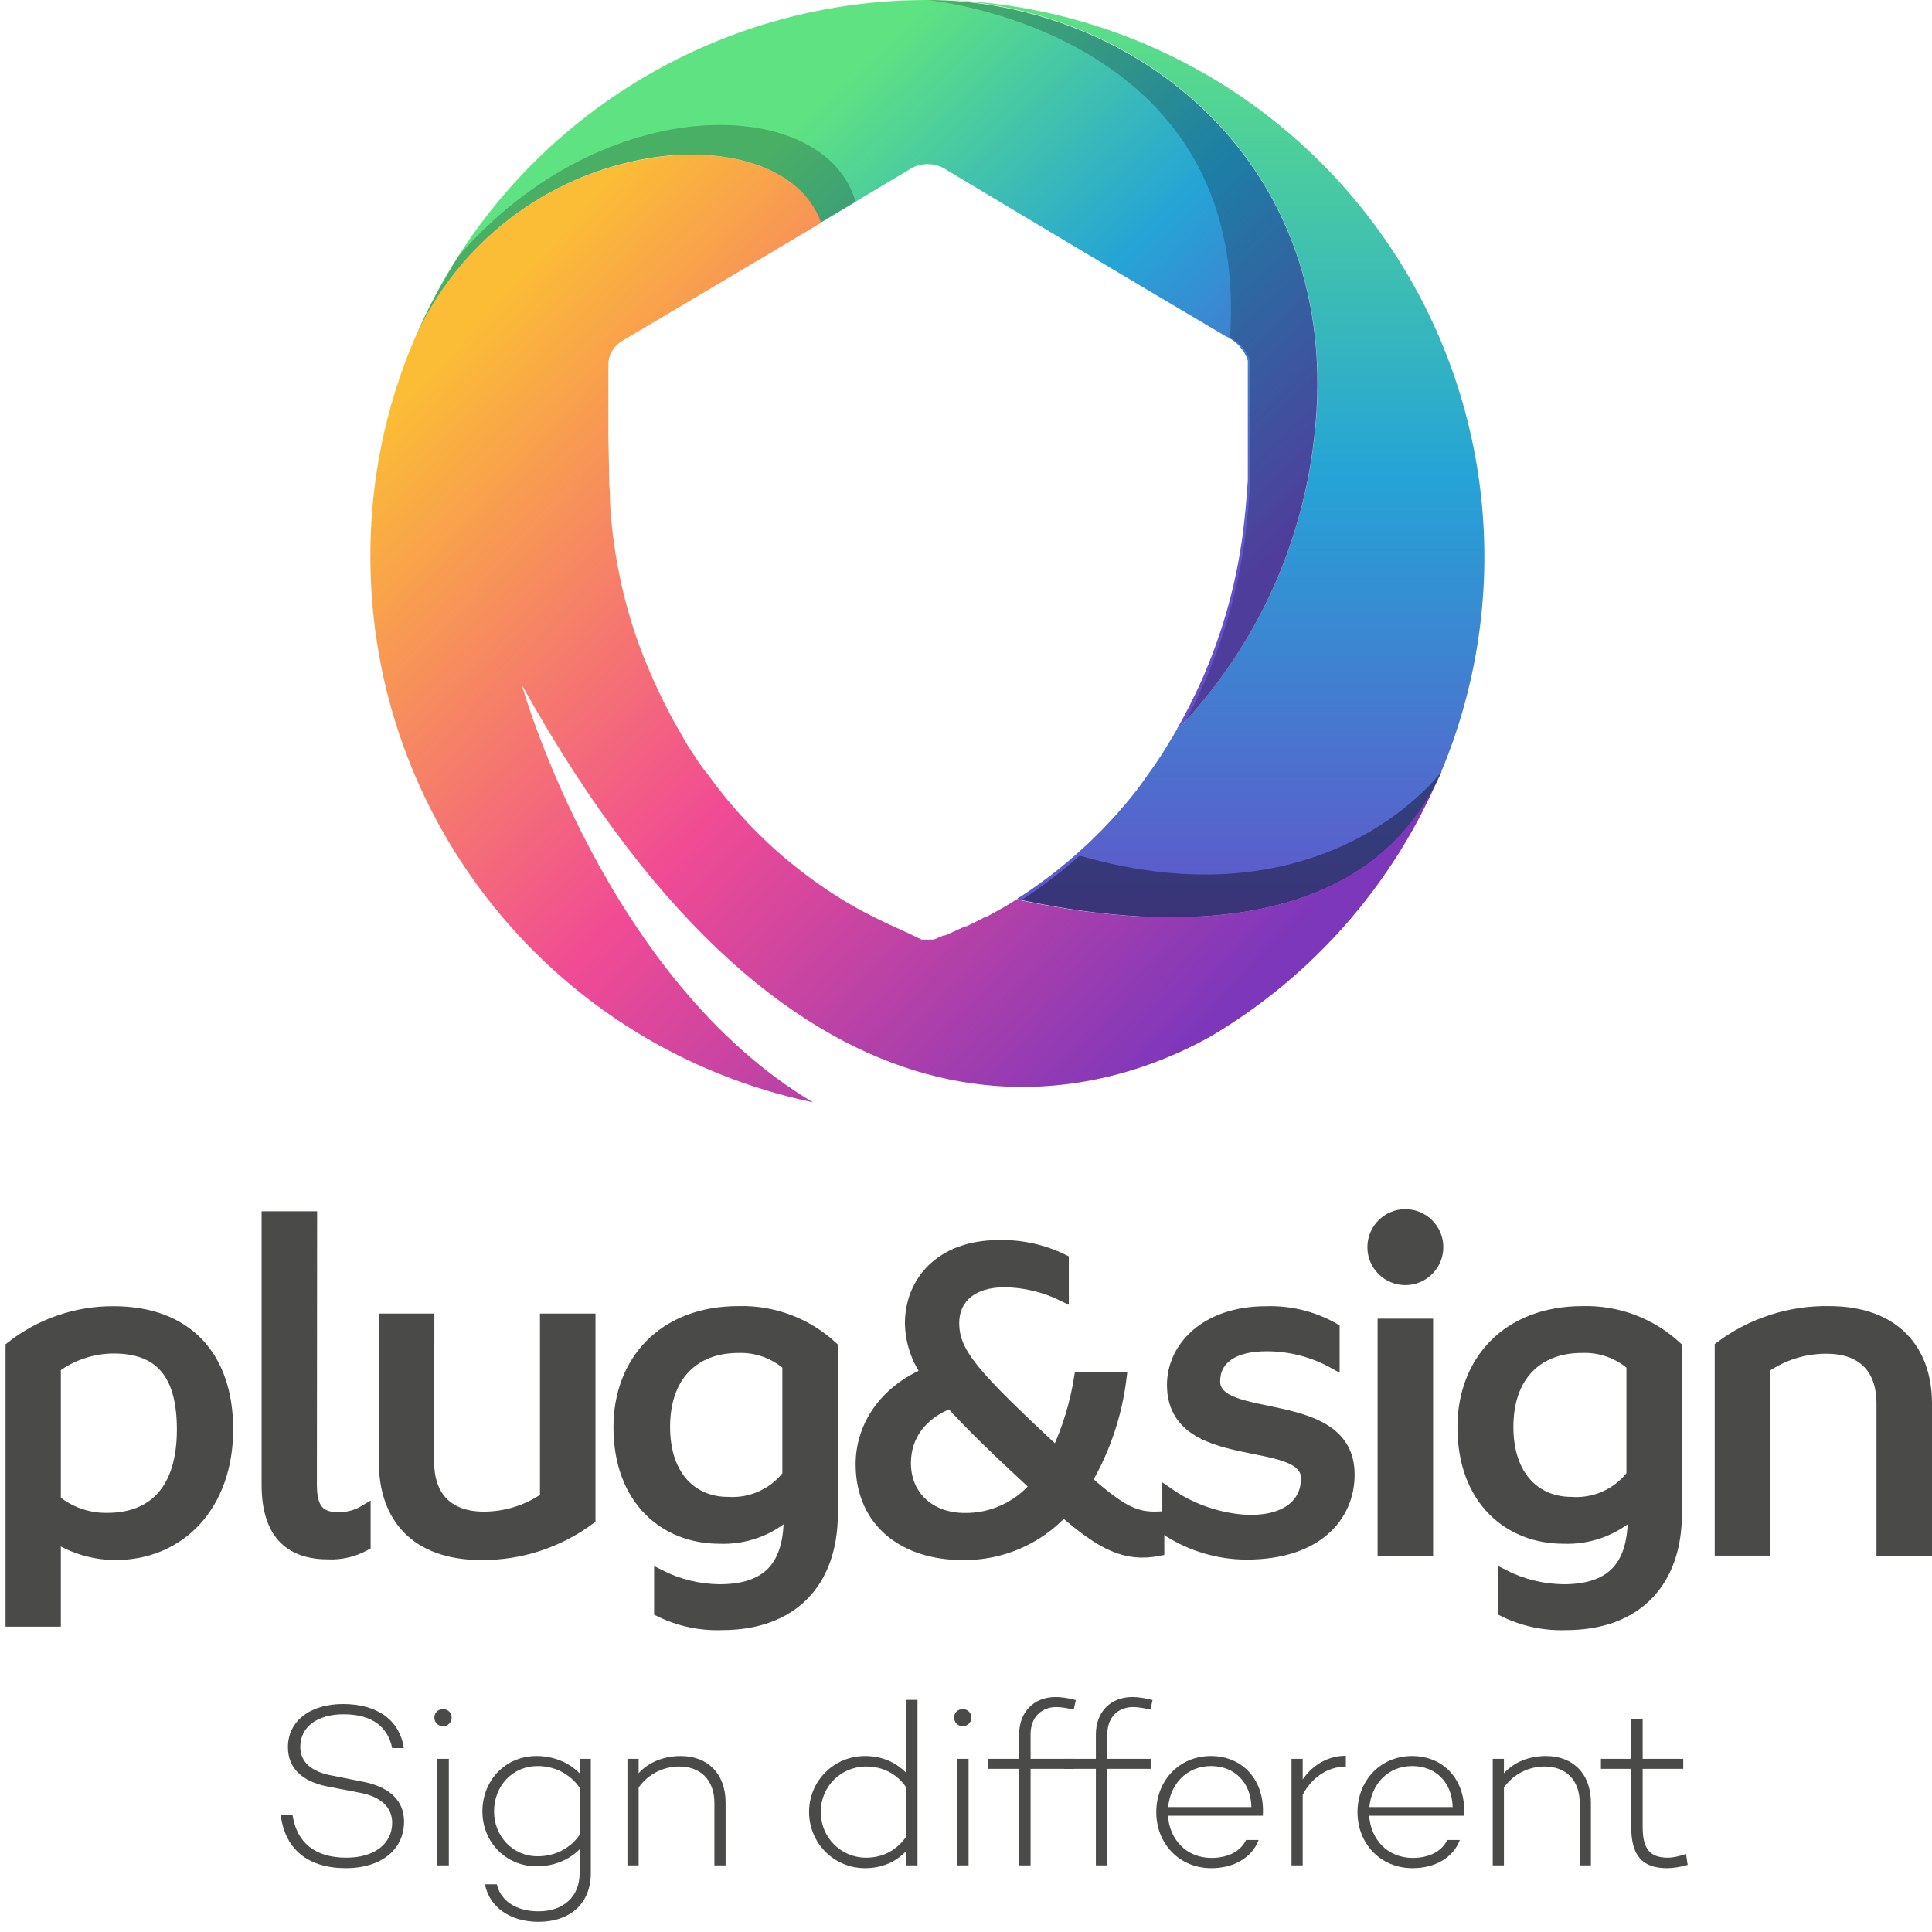 <?xml version="1.0" encoding="UTF-8"?>
<svg width="174px" height="174px" viewBox="0 0 174 174" version="1.1" xmlns="http://www.w3.org/2000/svg" xmlns:xlink="http://www.w3.org/1999/xlink">
    <title>L-plugsign-slogan</title>
    <defs>
        <linearGradient x1="49.973%" y1="99.979%" x2="49.973%" y2="0.048%" id="linearGradient-1">
            <stop stop-color="#664FC9" offset="0%"></stop>
            <stop stop-color="#25A4D6" offset="50%"></stop>
            <stop stop-color="#5FE281" offset="100%"></stop>
        </linearGradient>
        <linearGradient x1="91.704%" y1="76.159%" x2="32.54%" y2="28.236%" id="linearGradient-2">
            <stop stop-color="#664FC9" offset="0%"></stop>
            <stop stop-color="#25A4D6" offset="50%"></stop>
            <stop stop-color="#5FE281" offset="100%"></stop>
        </linearGradient>
        <linearGradient x1="76.926%" y1="86.323%" x2="5.03%" y2="22.698%" id="linearGradient-3">
            <stop stop-color="#7D37BB" offset="0%"></stop>
            <stop stop-color="#F14B94" offset="50%"></stop>
            <stop stop-color="#FBBC36" offset="100%"></stop>
        </linearGradient>
        <linearGradient x1="50%" y1="99.896%" x2="50%" y2="-0.493%" id="linearGradient-4">
            <stop stop-color="#000000" offset="0%"></stop>
            <stop stop-color="#000000" offset="100%"></stop>
        </linearGradient>
        <linearGradient x1="50.017%" y1="-0.477%" x2="50.017%" y2="58.235%" id="linearGradient-5">
            <stop stop-color="#000000" offset="0%"></stop>
            <stop stop-color="#000000" offset="100%"></stop>
        </linearGradient>
        <linearGradient x1="100.662%" y1="50.013%" x2="17.253%" y2="50.013%" id="linearGradient-6">
            <stop stop-color="#000000" offset="0%"></stop>
            <stop stop-color="#000000" offset="100%"></stop>
        </linearGradient>
    </defs>
    <g id="Plug&amp;Sign" stroke="none" stroke-width="1" fill="none" fill-rule="evenodd">
        <g id="L-plugsign-slogan" transform="translate(1, -0)" fill-rule="nonzero">
            <path d="M19.5,128.74 C19.5,135.55 15.24,140 9.4,140 C7.479,139.996 5.599,139.445 3.98,138.41 L3.98,146 L0,146 L0,121.31 C2.632,119.237 5.89,118.119 9.24,118.14 C15.78,118.14 19.5,122.12 19.5,128.74 Z M3.98,123.13 L3.98,135.13 C5.3,136.206 6.958,136.78 8.66,136.75 C12.8,136.75 15.43,134.2 15.43,128.75 C15.43,123.75 13.43,121.4 9.24,121.4 C7.348,121.41 5.508,122.015 3.98,123.13 L3.98,123.13 Z" id="Shape" stroke="#4A4A49" fill="#4A4A49"></path>
            <path d="M27.04,133.69 C27.04,135.89 27.74,136.69 29.48,136.69 C30.326,136.7 31.158,136.471 31.88,136.03 L31.88,139.16 C30.864,139.724 29.711,139.994 28.55,139.94 C25.38,139.94 23.06,138.39 23.06,133.71 L23.06,109.59 L27.06,109.59 L27.04,133.69 Z" id="Path" stroke="#4A4A49" fill="#4A4A49"></path>
            <path d="M37.6,131.64 C37.6,134.93 39.46,136.64 42.6,136.64 C44.577,136.633 46.505,136.026 48.13,134.9 L48.13,118.8 L52.13,118.8 L52.13,136.8 C49.307,138.9 45.878,140.023 42.36,140 C36.36,140 33.62,136.55 33.62,131.68 L33.62,118.8 L37.62,118.8 L37.6,131.64 Z" id="Path" stroke="#4A4A49" fill="#4A4A49"></path>
            <path d="M73.96,121.31 L73.96,136.31 C73.96,142.5 70.37,146.31 64.02,146.31 C62.08,146.381 60.152,145.968 58.41,145.11 L58.41,141.86 C60.078,142.707 61.919,143.158 63.79,143.18 C68.39,143.18 70.09,140.82 70.09,136.56 L70.09,136.21 C68.374,137.803 66.089,138.639 63.75,138.53 C58.99,138.53 54.75,135.17 54.75,128.53 C54.75,122.65 58.69,118.13 65.5,118.13 C68.628,118.038 71.667,119.181 73.96,121.31 L73.96,121.31 Z M69.96,132.84 L69.96,122.94 C68.727,121.866 67.134,121.298 65.5,121.35 C61.5,121.35 58.85,123.9 58.85,128.51 C58.85,133.12 61.48,135.31 64.54,135.31 C66.653,135.454 68.697,134.525 69.98,132.84 L69.96,132.84 Z" id="Shape" stroke="#4A4A49" fill="#4A4A49"></path>
            <path d="M99.96,124.1 C99.564,127.358 98.509,130.502 96.86,133.34 C100.11,136.2 101.35,136.71 103.36,136.63 L103.36,139.63 C100.36,140.21 98.26,139.12 94.77,136.11 C92.433,138.643 89.126,140.058 85.68,140 C80.42,140 76.56,137.06 76.56,131.87 C76.56,128.62 78.49,125.37 82.47,123.67 C81.539,122.355 81.027,120.791 81,119.18 C81,115.55 83.6,112.18 89,112.18 C90.994,112.143 92.969,112.582 94.76,113.46 L94.76,116.71 C93.123,115.9 91.326,115.463 89.5,115.43 C86.44,115.43 84.89,117.02 84.89,119.14 C84.89,121.89 86.71,123.86 94.17,130.83 C95.167,128.694 95.861,126.429 96.23,124.1 L99.96,124.1 Z M84.6,126.34 C81.97,127.34 80.54,129.34 80.54,131.76 C80.54,134.81 82.82,136.76 85.88,136.76 C88.334,136.787 90.672,135.721 92.26,133.85 C88.82,130.67 86.34,128.27 84.6,126.34 Z" id="Shape" stroke="#4A4A49" fill="#4A4A49"></path>
            <path d="M119.15,119.65 L119.15,122.78 C117.291,121.743 115.198,121.199 113.07,121.2 C110.07,121.2 108.39,122.39 108.39,124.41 C108.39,128.41 120.5,125.53 120.5,132.8 C120.5,136.51 117.68,139.96 111.26,139.96 C108.749,139.952 106.293,139.227 104.18,137.87 L104.18,134.46 C106.342,135.973 108.893,136.834 111.53,136.94 C115.12,136.94 116.67,135.24 116.67,133.15 C116.67,129.05 104.6,132.15 104.6,124.72 C104.6,121.39 107.54,118.14 113.03,118.14 C115.17,118.07 117.288,118.592 119.15,119.65 Z" id="Path" stroke="#4A4A49" fill="#4A4A49"></path>
            <path d="M125.57,115.24 C123.957,115.24 122.65,113.933 122.65,112.32 C122.65,110.707 123.957,109.4 125.57,109.4 C127.183,109.4 128.49,110.707 128.49,112.32 C128.49,113.933 127.183,115.24 125.57,115.24 L125.57,115.24 Z M127.57,139.61 L123.57,139.61 L123.57,119.26 L127.57,119.26 L127.57,139.61 Z" id="Shape" stroke="#4A4A49" fill="#4A4A49"></path>
            <path d="M149.98,121.31 L149.98,136.31 C149.98,142.5 146.38,146.31 140.04,146.31 C138.099,146.382 136.171,145.969 134.43,145.11 L134.43,141.86 C136.095,142.707 137.932,143.158 139.8,143.18 C144.41,143.18 146.11,140.82 146.11,136.56 L146.11,136.21 C144.389,137.802 142.102,138.637 139.76,138.53 C135.01,138.53 130.76,135.17 130.76,128.53 C130.76,122.65 134.71,118.13 141.52,118.13 C144.648,118.041 147.686,119.182 149.98,121.31 L149.98,121.31 Z M145.98,132.84 L145.98,122.94 C144.732,121.851 143.115,121.282 141.46,121.35 C137.46,121.35 134.8,123.9 134.8,128.51 C134.8,133.12 137.43,135.31 140.49,135.31 C142.624,135.474 144.695,134.544 145.99,132.84 L145.98,132.84 Z" id="Shape" stroke="#4A4A49" fill="#4A4A49"></path>
            <path d="M172.5,126.42 L172.5,139.61 L168.5,139.61 L168.5,126.42 C168.5,123.17 166.68,121.42 163.5,121.42 C161.509,121.415 159.564,122.022 157.93,123.16 L157.93,139.6 L153.93,139.6 L153.93,121.3 C156.763,119.18 160.222,118.064 163.76,118.13 C169.63,118.14 172.5,121.58 172.5,126.42 Z" id="Path" stroke="#4A4A49" fill="#4A4A49"></path>
            <path d="M84.26,1.09545527e-06 C102.12,0.89 120.13,15.27 117.39,39.31 C116.307,49.285 111.922,58.613 104.93,65.81 L104.33,66.81 L104.27,66.91 C104.07,67.24 103.86,67.56 103.66,67.91 L103.58,68.03 C103.16,68.67 102.72,69.3 102.27,69.92 L102.18,70.05 L101.5,71 L101.44,71.08 L100.76,71.93 L100.69,72.01 C100.46,72.3 100.22,72.58 99.97,72.86 L99.85,73 C99.603,73.293 99.353,73.573 99.1,73.84 L99.1,73.84 L98.33,74.65 L98.21,74.78 L97.43,75.55 L97.3,75.68 L96.52,76.41 L96.46,76.46 L95.63,77.2 L95.46,77.35 L94.61,78.05 L94.51,78.14 L93.7,78.78 L93.55,78.9 L92.66,79.55 L92.47,79.69 L91.54,80.34 L91.54,80.34 L91.05,80.66 L90.56,80.97 C101.86,83.47 121.81,85.28 128.83,69.51 C128.826,69.487 128.826,69.463 128.83,69.44 C135.16,54.24 133.63,36.901 124.736,23.044 C115.842,9.187 100.716,0.576 84.26,1.09545527e-06 Z" id="Path" fill="url(#linearGradient-1)"></path>
            <path d="M82.5,5.68434189e-14 C62.407,-0.004 44.251,11.982 36.36,30.46 C40.253,21.858 48.185,15.769 57.5,14.23 C63.94,13.18 70.97,14.73 72.93,20.03 L80.78,15.34 C81.839,14.596 83.251,14.596 84.31,15.34 C92.65,20.347 101.007,25.327 109.38,30.28 C110.331,30.693 111.059,31.494 111.38,32.48 L111.38,43.28 C111.28,44.48 111.21,45.68 111.07,46.87 C110.532,51.965 109.181,56.942 107.07,61.61 C106.403,63.07 105.68,64.48 104.9,65.84 C111.892,58.643 116.277,49.315 117.36,39.34 C120.22,14.52 100.92,5.68434189e-14 82.5,5.68434189e-14 Z" id="Path" fill="url(#linearGradient-2)"></path>
            <path d="M90.55,81 C90.28,81.18 90,81.35 89.72,81.52 L89.62,81.58 L88.81,82.04 L88.69,82.11 L87.87,82.56 L87.78,82.56 C87.207,82.86 86.627,83.15 86.04,83.43 L85.93,83.43 L85.09,83.81 L84.94,83.88 L84.1,84.25 L83.98,84.25 L83.09,84.62 L82,84.62 L81.17,84.22 C80.06,83.69 78.94,83.22 77.84,82.66 C77.02,82.25 76.21,81.83 75.42,81.36 C73.737,80.361 72.126,79.245 70.6,78.02 C70.17,77.68 69.74,77.32 69.33,76.97 C67.682,75.541 66.151,73.982 64.75,72.31 C64.57,72.11 64.4,71.9 64.23,71.68 C63.88,71.26 63.55,70.83 63.23,70.4 L62.75,69.74 C62.1,69 61.5,68 60.91,67.1 L60.5,66.39 C60.22,65.91 59.94,65.39 59.68,64.94 C59.54,64.7 59.41,64.45 59.28,64.2 C58.89,63.46 58.52,62.7 58.16,61.93 C57.7,60.93 57.27,59.93 56.88,58.93 C56.49,57.93 56.14,56.93 55.82,55.87 C55.61,55.18 55.42,54.49 55.24,53.79 C54.806,52.047 54.472,50.281 54.24,48.5 C54.1,47.427 54,46.347 53.94,45.26 C53.94,44.74 53.94,44.26 53.87,43.71 C53.87,42.17 53.8,40.62 53.79,39.08 C53.79,37.02 53.79,34.95 53.79,32.89 C53.784,32.644 53.814,32.398 53.88,32.16 C54.107,31.48 54.592,30.917 55.23,30.59 L63.66,25.59 L64.36,25.17 C67.24,23.47 70.117,21.76 72.99,20.04 L72.99,20.04 C70.99,14.74 63.99,13.19 57.56,14.24 C48.224,15.758 40.267,21.846 36.36,30.46 C33.69,36.686 32.328,43.395 32.359,50.17 C32.366,73.905 48.994,94.391 72.22,99.28 C53.75,88.28 46.28,62.67 45.99,61.67 C71.22,107.03 97.41,99.25 107.99,93.37 C117.322,87.867 124.619,79.488 128.79,69.49 C121.8,85.26 101.85,83.45 90.55,81 Z" id="Path" fill="url(#linearGradient-3)"></path>
            <path d="M72.95,20.05 L76.06,18.19 C73.34,8.55 53.5,7.91 40.36,23 L40.36,23 C38.814,25.38 37.475,27.89 36.36,30.5 C40.243,21.883 48.176,15.777 57.5,14.23 C63.97,13.18 71.01,14.74 72.95,20.05 Z" id="Path" fill="url(#linearGradient-4)" opacity="0.23"></path>
            <path d="M82.5,1.09545527e-06 C82.5,1.09545527e-06 111.73,2.65 109.77,30.43 C110.654,30.847 111.322,31.616 111.61,32.55 L111.61,43.41 C111.51,44.61 111.43,45.82 111.3,47.02 C110.766,52.142 109.415,57.145 107.3,61.84 C106.81,62.93 106.3,63.99 105.71,65.03 C112.255,57.943 116.35,48.941 117.39,39.35 C120.22,14.52 100.92,1.09545527e-06 82.5,1.09545527e-06 Z" id="Path" fill="url(#linearGradient-5)" opacity="0.23"></path>
            <path d="M96.23,77.06 C94.782,78.347 93.252,79.539 91.65,80.63 L91.01,81.05 C102.37,83.49 121.87,85.05 128.8,69.52 C128.29,70.19 118,83.36 96.23,77.06 Z" id="Path" fill="url(#linearGradient-6)" opacity="0.4"></path>
            <g id="Sign-different" transform="translate(24.281, 152.838)" fill="#4A4A49">
                <path d="M5.607,0.63 C2.646,0.63 0.651,2.163 0.651,4.515 C0.651,6.363 1.869,7.602 4.242,8.064 L7.077,8.61 C9.051,8.967 10.038,9.954 10.038,11.319 C10.038,13.251 8.4,14.469 5.922,14.469 C3.066,14.469 1.449,13.104 1.071,10.647 L-7.10542736e-15,10.647 C0.399,13.734 2.478,15.414 5.88,15.414 C9.009,15.414 11.109,13.776 11.109,11.214 C11.109,9.261 9.723,8.043 7.266,7.602 L4.641,7.077 C2.772,6.741 1.764,5.859 1.764,4.494 C1.764,2.667 3.318,1.554 5.67,1.554 C8.253,1.554 9.66,2.709 10.038,4.599 L11.088,4.599 C10.71,2.037 8.652,0.63 5.607,0.63 Z" id="Path"></path>
                <path d="M14.616,2.625 C15.057,2.625 15.393,2.289 15.393,1.848 C15.393,1.407 15.057,1.092 14.616,1.092 C14.175,1.092 13.839,1.407 13.839,1.848 C13.839,2.289 14.175,2.625 14.616,2.625 Z M14.112,5.565 L14.112,15.162 L15.141,15.162 L15.141,5.565 L14.112,5.565 Z" id="Shape"></path>
                <path d="M26.922,5.565 L26.922,6.867 C25.956,5.901 24.591,5.313 23.037,5.313 C20.265,5.313 18.165,7.476 18.165,10.311 C18.165,13.041 20.265,15.246 23.037,15.246 C24.591,15.246 25.956,14.679 26.922,13.713 L26.922,15.855 C26.922,17.997 25.452,19.299 23.205,19.299 C21.168,19.299 19.782,18.312 19.467,16.863 L18.396,16.863 C18.774,18.879 20.622,20.244 23.205,20.244 C26.082,20.244 27.93,18.585 27.93,15.855 L27.93,5.565 L26.922,5.565 Z M23.142,14.343 C20.853,14.343 19.215,12.495 19.215,10.311 C19.215,8.022 20.853,6.216 23.142,6.216 C24.633,6.216 26.04,6.888 26.922,8.169 L26.922,12.411 C26.04,13.692 24.633,14.343 23.142,14.343 Z" id="Shape"></path>
                <path d="M36.036,5.313 C34.503,5.313 33.138,5.859 32.235,6.867 L32.235,5.565 L31.227,5.565 L31.227,15.162 L32.235,15.162 L32.235,8.148 C33.096,6.93 34.482,6.258 35.889,6.258 C37.758,6.258 39.06,7.413 39.06,9.555 L39.06,15.162 L40.068,15.162 L40.068,9.513 C40.068,6.867 38.409,5.313 36.036,5.313 Z" id="Path"></path>
                <path d="M56.343,0.252 L56.343,6.846 C55.419,5.88 54.159,5.313 52.626,5.313 C49.833,5.313 47.586,7.539 47.586,10.353 C47.586,13.167 49.833,15.414 52.626,15.414 C54.159,15.414 55.419,14.847 56.343,13.86 L56.343,15.162 L57.351,15.162 L57.351,0.252 L56.343,0.252 Z M52.731,14.469 C50.421,14.469 48.636,12.621 48.636,10.353 C48.636,8.085 50.421,6.258 52.731,6.258 C54.201,6.258 55.482,6.888 56.343,8.148 L56.343,12.558 C55.482,13.818 54.201,14.469 52.731,14.469 Z" id="Shape"></path>
                <path d="M61.425,2.625 C61.866,2.625 62.202,2.289 62.202,1.848 C62.202,1.407 61.866,1.092 61.425,1.092 C60.984,1.092 60.648,1.407 60.648,1.848 C60.648,2.289 60.984,2.625 61.425,2.625 Z M60.921,5.565 L60.921,15.162 L61.95,15.162 L61.95,5.565 L60.921,5.565 Z" id="Shape"></path>
                <path d="M67.536,3.36 C67.536,1.869 68.46,0.903 69.867,0.903 C70.308,0.903 70.896,1.008 71.421,1.134 L71.61,0.273 C70.917,0.084 70.287,0 69.783,0 C67.851,0 66.507,1.323 66.507,3.36 L66.507,5.565 L63.672,5.565 L63.672,6.468 L66.507,6.468 L66.507,15.162 L67.536,15.162 L67.536,6.468 L71.442,6.468 L71.442,5.565 L67.536,5.565 L67.536,3.36 Z" id="Path"></path>
                <path d="M74.445,3.36 C74.445,1.869 75.369,0.903 76.776,0.903 C77.217,0.903 77.805,1.008 78.33,1.134 L78.519,0.273 C77.826,0.084 77.196,0 76.692,0 C74.76,0 73.416,1.323 73.416,3.36 L73.416,5.565 L70.581,5.565 L70.581,6.468 L73.416,6.468 L73.416,15.162 L74.445,15.162 L74.445,6.468 L78.351,6.468 L78.351,5.565 L74.445,5.565 L74.445,3.36 Z" id="Path"></path>
                <path d="M83.769,5.313 C80.913,5.313 78.855,7.539 78.855,10.374 C78.855,13.188 80.913,15.414 83.811,15.414 C85.869,15.414 87.486,14.448 88.074,12.873 L86.94,12.873 C86.457,13.902 85.302,14.49 83.832,14.49 C81.543,14.49 80.052,12.81 79.905,10.689 L88.452,10.689 C88.662,7.623 86.751,5.313 83.769,5.313 Z M83.79,6.216 C85.89,6.216 87.381,7.686 87.423,9.912 L79.926,9.912 C80.115,7.833 81.606,6.216 83.79,6.216 Z" id="Shape"></path>
                <path d="M92.043,7.434 L92.043,5.565 L91.035,5.565 L91.035,15.162 L92.043,15.162 L92.043,8.799 C92.883,7.224 94.29,6.279 95.928,6.258 L95.928,5.292 C94.332,5.292 92.925,6.111 92.043,7.434 Z" id="Path"></path>
                <path d="M101.892,5.313 C99.036,5.313 96.978,7.539 96.978,10.374 C96.978,13.188 99.036,15.414 101.934,15.414 C103.992,15.414 105.609,14.448 106.197,12.873 L105.063,12.873 C104.58,13.902 103.425,14.49 101.955,14.49 C99.666,14.49 98.175,12.81 98.028,10.689 L106.575,10.689 C106.785,7.623 104.874,5.313 101.892,5.313 Z M101.913,6.216 C104.013,6.216 105.504,7.686 105.546,9.912 L98.049,9.912 C98.238,7.833 99.729,6.216 101.913,6.216 Z" id="Shape"></path>
                <path d="M113.967,5.313 C112.434,5.313 111.069,5.859 110.166,6.867 L110.166,5.565 L109.158,5.565 L109.158,15.162 L110.166,15.162 L110.166,8.148 C111.027,6.93 112.413,6.258 113.82,6.258 C115.689,6.258 116.991,7.413 116.991,9.555 L116.991,15.162 L117.999,15.162 L117.999,9.513 C117.999,6.867 116.34,5.313 113.967,5.313 Z" id="Path"></path>
                <path d="M126.567,14.133 C126.021,14.322 125.433,14.469 124.929,14.469 C123.333,14.469 122.661,13.692 122.661,11.739 L122.661,6.468 L126.315,6.468 L126.315,5.565 L122.661,5.565 L122.661,1.974 L121.632,1.974 L121.632,5.565 L118.902,5.565 L118.902,6.468 L121.632,6.468 L121.632,11.739 C121.632,14.259 122.619,15.414 124.845,15.414 C125.349,15.414 126,15.33 126.714,15.12 L126.567,14.133 Z" id="Path"></path>
            </g>
        </g>
    </g>
</svg>
